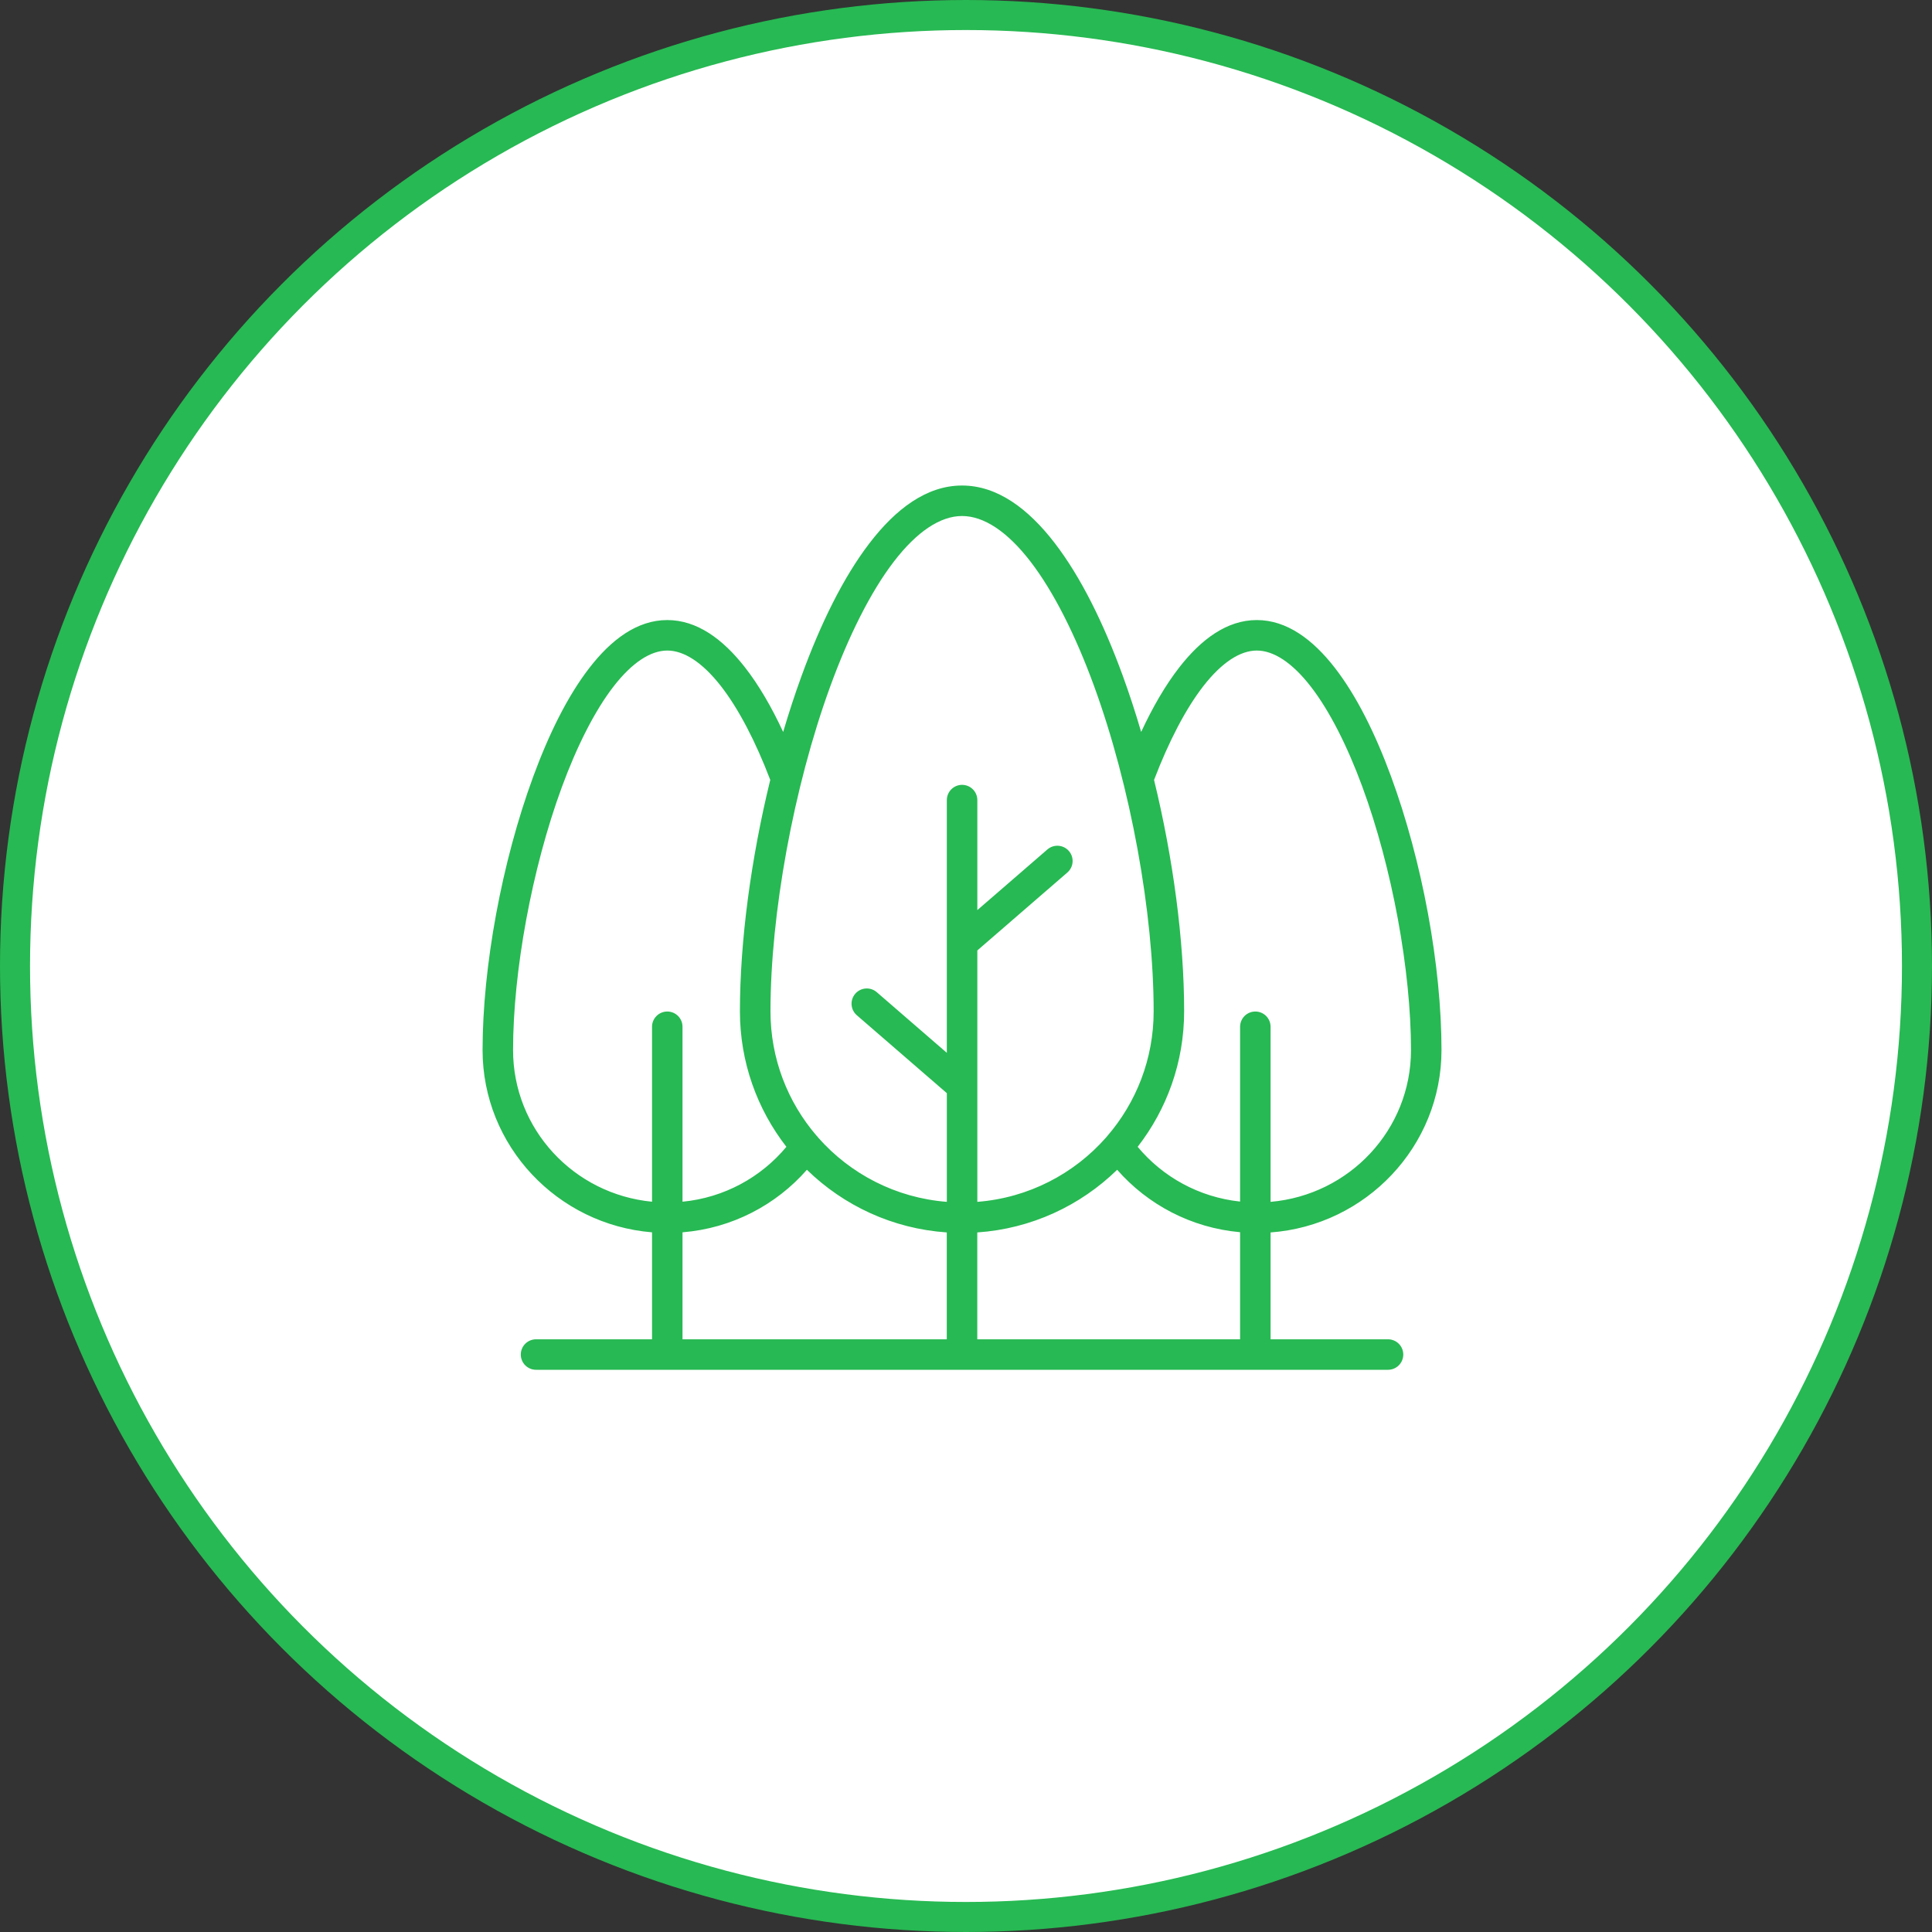 <?xml version="1.0" encoding="UTF-8"?>
<svg xmlns="http://www.w3.org/2000/svg" width="193" height="193" viewBox="0 0 193 193" fill="none">
  <rect x="0" y="0" width="193" height="193" fill="#333333" stroke="none"/>
  <circle cx="96.5" cy="96.5" r="95" fill="white" stroke="#27B953" stroke-width="3"></circle>
  <path d="M96.103 48.502C92.558 48.502 89.471 50.852 86.85 54.275C84.23 57.697 81.965 62.325 80.061 67.555C79.407 69.348 78.798 71.213 78.236 73.122C77.082 70.638 75.802 68.43 74.39 66.628C72.228 63.871 69.649 61.941 66.659 61.941C63.635 61.941 61.038 63.92 58.864 66.737C56.689 69.553 54.826 73.336 53.259 77.602C50.124 86.135 48.207 96.587 48.207 104.895C48.207 114.469 55.68 122.335 65.136 123.105V133.791H53.548C53.348 133.791 53.15 133.83 52.965 133.907C52.78 133.983 52.612 134.095 52.471 134.237C52.329 134.378 52.217 134.546 52.141 134.731C52.064 134.916 52.025 135.114 52.025 135.314C52.025 135.514 52.064 135.712 52.141 135.897C52.217 136.082 52.329 136.249 52.471 136.391C52.612 136.532 52.78 136.644 52.965 136.721C53.15 136.798 53.348 136.837 53.548 136.837H66.659H96.103H125.404H138.659C139.063 136.837 139.45 136.676 139.736 136.391C140.022 136.105 140.182 135.718 140.182 135.314C140.182 134.91 140.022 134.523 139.736 134.237C139.45 133.951 139.063 133.791 138.659 133.791H126.927V123.117C136.451 122.417 144 114.518 144 104.895C144 96.494 142.083 86.039 138.948 77.529C137.38 73.274 135.516 69.509 133.341 66.707C131.165 63.905 128.567 61.941 125.548 61.941C122.561 61.941 119.989 63.876 117.833 66.635C116.426 68.435 115.151 70.64 113.999 73.118C113.429 71.178 112.81 69.284 112.146 67.465C110.241 62.25 107.975 57.643 105.354 54.238C102.732 50.834 99.644 48.502 96.103 48.502ZM96.103 51.548C98.269 51.548 100.617 53.08 102.94 56.096C105.263 59.114 107.45 63.488 109.285 68.51C112.954 78.555 115.245 91.209 115.245 101.027C115.245 105.806 113.49 110.166 110.592 113.512C110.561 113.546 110.532 113.581 110.505 113.617C107.313 117.249 102.762 119.66 97.632 120.061V94.946L106.625 87.161C106.93 86.897 107.118 86.522 107.147 86.119C107.176 85.716 107.044 85.318 106.779 85.013C106.515 84.708 106.14 84.52 105.737 84.491C105.335 84.461 104.937 84.593 104.631 84.858L97.632 90.917V79.927C97.632 79.727 97.592 79.528 97.516 79.344C97.439 79.159 97.327 78.991 97.186 78.85C97.044 78.708 96.876 78.596 96.691 78.519C96.507 78.443 96.308 78.403 96.109 78.403C95.909 78.403 95.71 78.443 95.526 78.519C95.341 78.596 95.173 78.708 95.031 78.85C94.89 78.991 94.778 79.159 94.701 79.344C94.625 79.528 94.585 79.727 94.585 79.927V105.174L87.586 99.115C87.28 98.851 86.883 98.719 86.48 98.748C86.077 98.777 85.702 98.965 85.438 99.27C85.173 99.576 85.041 99.974 85.07 100.377C85.099 100.78 85.287 101.154 85.593 101.419L94.586 109.204V120.061C89.476 119.662 84.94 117.268 81.75 113.66C81.691 113.577 81.625 113.5 81.551 113.43C78.695 110.095 76.968 105.767 76.968 101.026C76.968 91.329 79.259 78.672 82.929 68.596C84.763 63.558 86.951 59.161 89.275 56.125C91.599 53.09 93.943 51.548 96.103 51.548ZM66.659 64.987C68.299 64.987 70.134 66.136 71.993 68.507C73.782 70.79 75.49 74.094 76.946 77.909C75.019 85.783 73.916 94.037 73.916 101.027C73.916 106.122 75.65 110.819 78.558 114.564C76.037 117.592 72.361 119.643 68.181 120.047V102.571C68.181 102.37 68.142 102.172 68.066 101.988C67.989 101.803 67.877 101.635 67.736 101.493C67.594 101.352 67.426 101.24 67.242 101.163C67.057 101.087 66.859 101.047 66.659 101.047C66.459 101.047 66.26 101.087 66.076 101.163C65.891 101.24 65.723 101.352 65.582 101.493C65.44 101.635 65.328 101.803 65.251 101.988C65.175 102.172 65.135 102.37 65.136 102.571V120.048C57.321 119.295 51.253 112.807 51.253 104.895C51.253 97.064 53.125 86.8 56.118 78.652C57.614 74.578 59.399 71.028 61.275 68.598C63.151 66.168 65.008 64.987 66.659 64.987ZM125.548 64.987C127.204 64.987 129.06 66.16 130.935 68.575C132.81 70.99 134.593 74.52 136.089 78.582C139.081 86.705 140.954 96.966 140.954 104.895C140.954 112.855 134.811 119.374 126.927 120.061V102.571C126.927 102.37 126.887 102.172 126.811 101.988C126.734 101.803 126.622 101.635 126.481 101.493C126.339 101.352 126.172 101.24 125.987 101.163C125.802 101.087 125.604 101.047 125.404 101.047C125.204 101.047 125.006 101.087 124.821 101.163C124.636 101.24 124.468 101.352 124.327 101.493C124.185 101.635 124.073 101.803 123.997 101.988C123.92 102.172 123.881 102.37 123.881 102.571V120.032C119.761 119.595 116.14 117.557 113.649 114.564C116.557 110.819 118.291 106.122 118.291 101.027C118.291 93.99 117.197 85.754 115.286 77.913C116.741 74.102 118.447 70.796 120.233 68.511C122.088 66.137 123.918 64.987 125.548 64.987ZM111.601 116.856C114.645 120.332 118.994 122.658 123.881 123.093V133.791H97.627V123.115C103.047 122.747 107.939 120.427 111.601 116.856ZM80.606 116.856C84.268 120.427 89.16 122.746 94.58 123.115V133.791H68.181V123.104C73.127 122.703 77.532 120.367 80.606 116.856Z" fill="#27B953"></path>
</svg>
